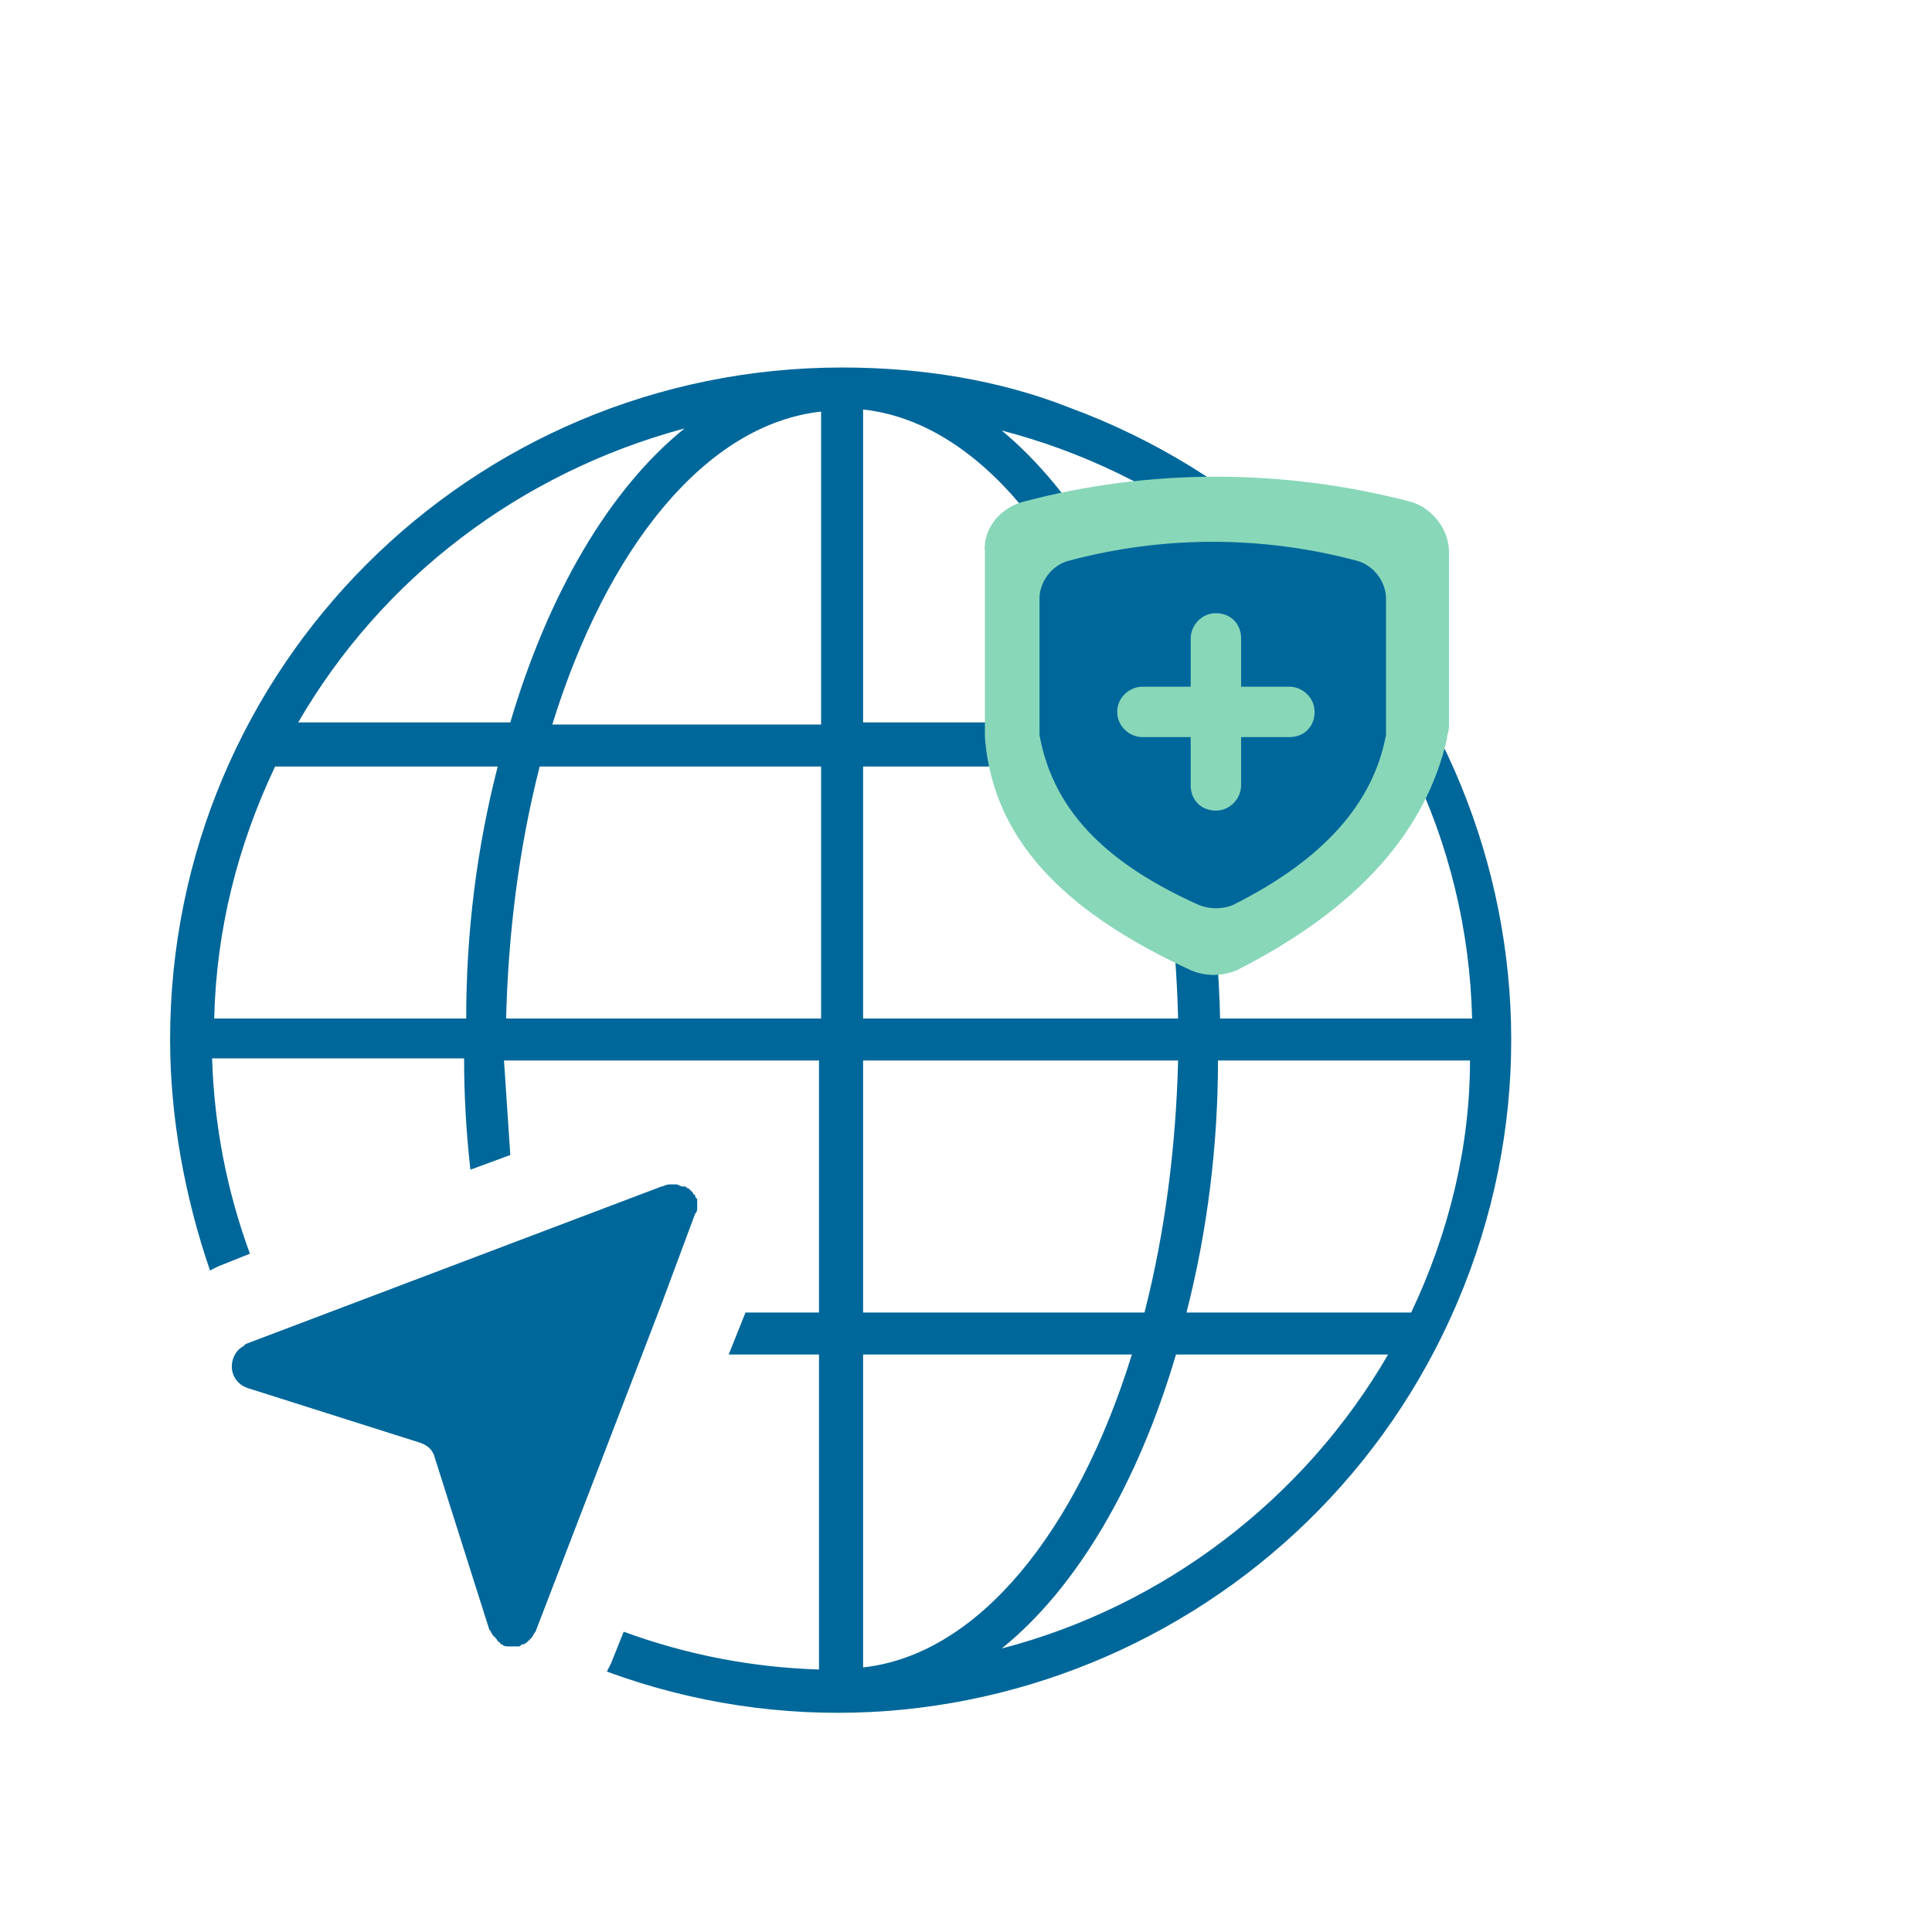 <?xml version="1.0" encoding="utf-8"?>
<!-- Generator: Adobe Illustrator 26.0.3, SVG Export Plug-In . SVG Version: 6.00 Build 0)  -->
<svg version="1.1" id="Ebene_1" xmlns="http://www.w3.org/2000/svg" xmlns:xlink="http://www.w3.org/1999/xlink" x="0px" y="0px"
	 width="4em" height="4em" viewBox="0 0 92 82" style="enable-background:new 0 0 92 82;" xml:space="preserve">
<style type="text/css">
	.st0{fill:#00679A;}
	.st1{fill:#88D7B9;}
</style>
<path class="st0" d="M40.1,12.5c-17.7,0-32,14.3-32,32c0,3.7,0.7,7.5,1.9,11l0.4-0.2l1.5-0.6c-1.1-3-1.7-6.1-1.8-9.3h12
	c0,1.8,0.1,3.5,0.3,5.3l1.9-0.7c-0.1-1.5-0.2-3-0.3-4.5h15v12h-3.5l-0.8,2h4.3v15c-3.2-0.1-6.3-0.7-9.3-1.8l-0.6,1.5l-0.2,0.4
	c16.6,6.1,35-2.5,41.1-19.1c6.1-16.6-2.5-35-19.1-41.1C47.6,13.1,43.9,12.5,40.1,12.5L40.1,12.5z M32.6,15.4
	c-3.6,2.9-6.5,7.9-8.3,14H14.2C18.2,22.5,24.8,17.5,32.6,15.4L32.6,15.4z M22.2,43.5h-12c0.1-4.2,1.1-8.2,2.9-12h10.6
	C22.7,35.4,22.2,39.4,22.2,43.5z M39.1,43.5h-15c0.1-4,0.6-8.1,1.6-12h13.4V43.5z M39.1,29.5H26.3c2.6-8.4,7.3-14.3,12.8-14.9V29.5z
	 M70.1,43.5h-12c-0.1-4-0.6-8.1-1.5-12h10.6C69,35.2,70,39.3,70.1,43.5z M66.1,29.5H56c-1.8-6.1-4.8-11.1-8.3-14
	C55.4,17.5,62.1,22.5,66.1,29.5L66.1,29.5z M41.1,14.5c5.5,0.6,10.2,6.5,12.8,14.9H41.1V14.5z M41.1,31.5h13.4c1,3.9,1.5,8,1.6,12
	h-15V31.5z M41.1,45.5h15c-0.1,4-0.6,8.1-1.6,12H41.1V45.5z M41.1,59.5h12.8c-2.6,8.4-7.3,14.3-12.8,14.9V59.5z M47.7,73.5
	c3.6-2.9,6.5-7.9,8.3-14h10.1C62.1,66.4,55.4,71.5,47.7,73.5L47.7,73.5z M67.2,57.5H56.5c1-3.9,1.5-8,1.5-12h12
	C70,49.6,69,53.7,67.2,57.5z M25.5,72.7L25.5,72.7c-0.1,0.1-0.1,0.2-0.2,0.3c0,0-0.1,0.1-0.1,0.1c-0.1,0.1-0.2,0.2-0.3,0.2
	c-0.1,0-0.1,0.1-0.2,0.1c-0.1,0-0.2,0-0.3,0l0,0c-0.1,0-0.1,0-0.2,0c-0.1,0-0.2,0-0.3-0.1c0,0-0.1,0-0.1-0.1c-0.1,0-0.1-0.1-0.2-0.2
	c0,0-0.1-0.1-0.1-0.1c-0.1-0.1-0.1-0.2-0.2-0.3l0,0l-2.6-8.2c-0.1-0.4-0.4-0.6-0.7-0.7l-8.2-2.6c-0.6-0.2-0.9-0.8-0.7-1.4
	c0.1-0.3,0.3-0.5,0.5-0.6c0,0,0.1-0.1,0.1-0.1l19.8-7.5c0.1,0,0.2-0.1,0.4-0.1l0,0c0.1,0,0.1,0,0.2,0l0.1,0c0.1,0,0.2,0.1,0.3,0.1
	l0.1,0c0.1,0,0.1,0.1,0.2,0.1l0.1,0.1c0,0,0.1,0.1,0.1,0.1c0,0,0,0.1,0.1,0.1c0,0.1,0,0.1,0.1,0.2c0,0,0,0.1,0,0.1
	c0,0.1,0,0.1,0,0.2l0,0.1c0,0.1,0,0.2-0.1,0.3l-1.6,4.3L25.5,72.7z"/>
<g>
	<path class="st1" d="M56.7,41.2c0.7,0.3,1.5,0.3,2.2,0c5.9-3,9-6.7,10-11c0-0.2,0.1-0.4,0.1-0.6v-8.3c0-1.1-0.8-2.1-1.8-2.4
		c-6.1-1.6-12.5-1.6-18.5,0c-1.1,0.3-1.9,1.3-1.8,2.4v8.5c0,0.1,0,0.2,0,0.3C47.3,35.4,51.3,38.7,56.7,41.2L56.7,41.2z M56.3,33.5
		v-3.2l-2.4,4.2C53.8,34.5,56.3,34.4,56.3,33.5z"/>
	<path class="st0" d="M57.1,38.1c0.5,0.2,1.1,0.2,1.6,0c4.4-2.2,6.7-4.9,7.3-8.1c0-0.1,0-0.3,0-0.4v-6.1c0-0.8-0.6-1.6-1.4-1.8
		c-4.5-1.2-9.2-1.2-13.7,0c-0.8,0.2-1.4,1-1.4,1.8v6.2c0,0.1,0,0.2,0,0.3C50.2,33.9,53.1,36.3,57.1,38.1L57.1,38.1z M54.4,27.7h2.3
		v-2.3c0-0.6,0.5-1.2,1.2-1.2s1.2,0.5,1.2,1.2v2.3h2.3c0.6,0,1.2,0.5,1.2,1.2s-0.5,1.2-1.2,1.2h-2.3v2.3c0,0.6-0.5,1.2-1.2,1.2
		s-1.2-0.5-1.2-1.2v-2.3h-2.3c-0.6,0-1.2-0.5-1.2-1.2S53.8,27.7,54.4,27.7z"/>
</g>
</svg>

